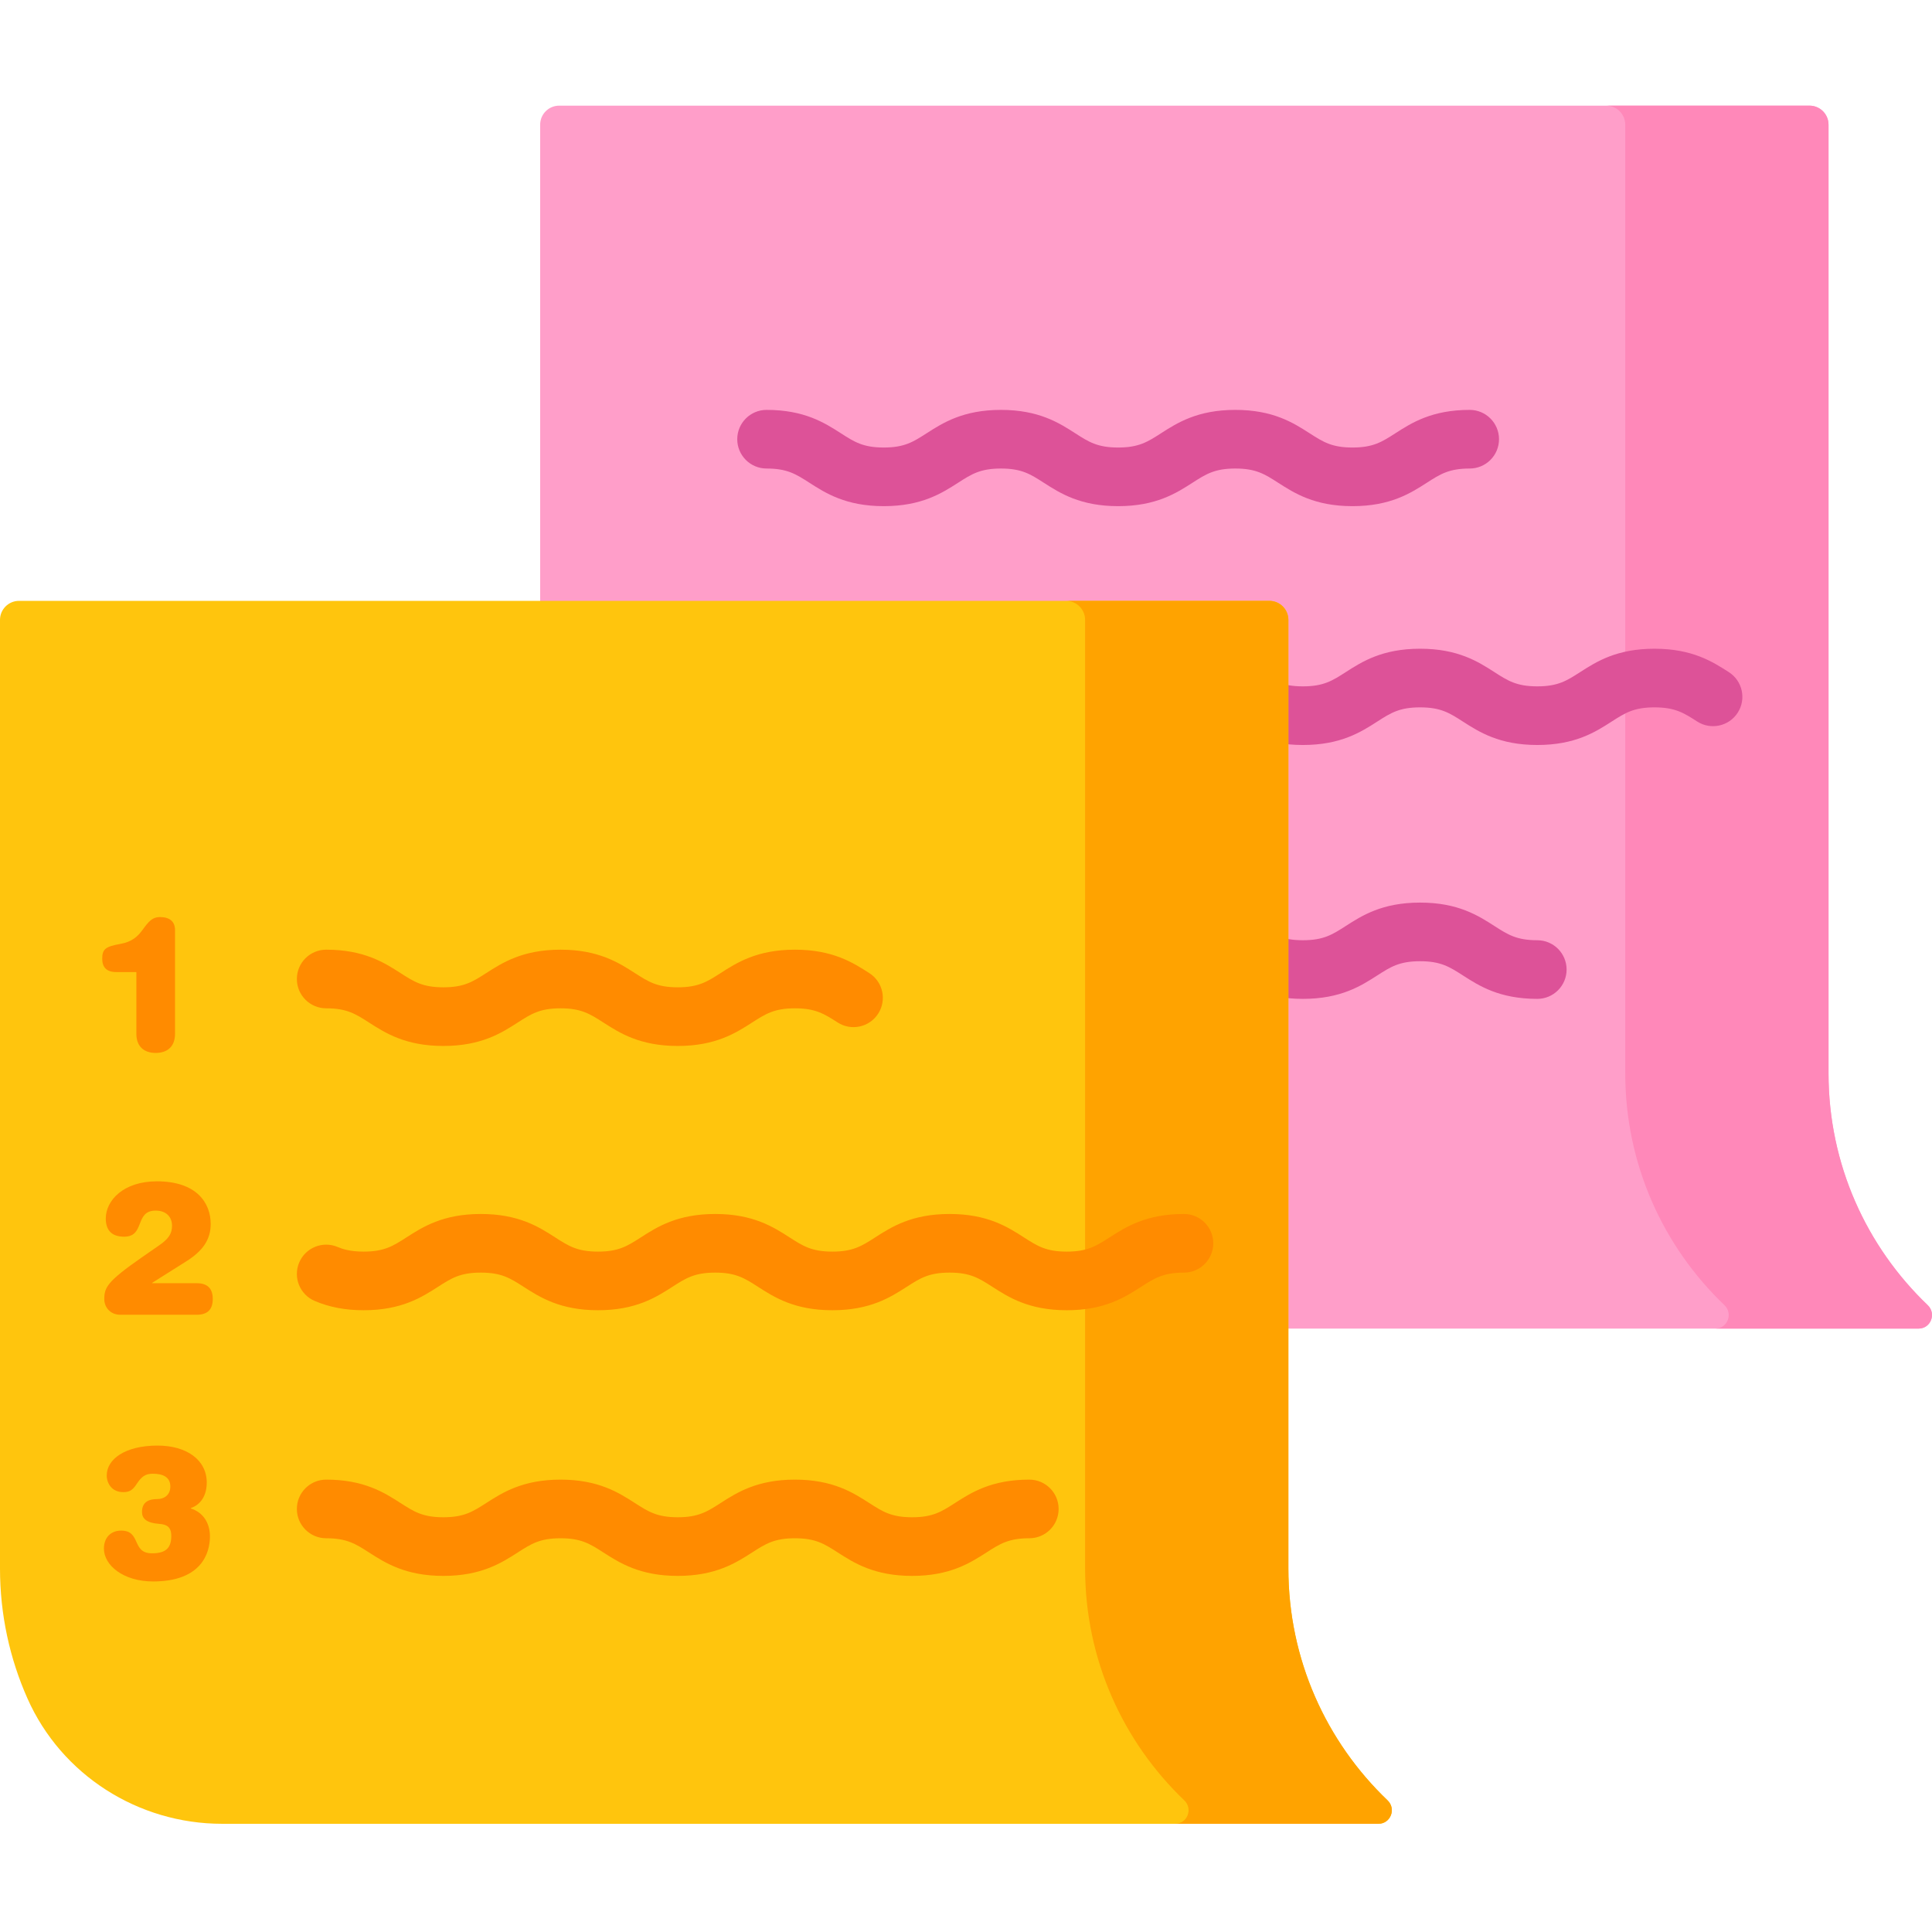 <?xml version="1.0" encoding="UTF-8"?> <svg xmlns="http://www.w3.org/2000/svg" height="512pt" viewBox="0 -28 512 512" width="512pt"> <path d="m202.004 324.094h306.414c3.262 0 4.801-3.965 2.441-6.219-16.191-15.473-26.281-37.277-26.281-61.441v-251.387c0-2.789-2.258-5.047-5.047-5.047h-331.34c-2.785 0-5.043 2.258-5.043 5.047v251.387c0 12.258 2.594 23.906 7.266 34.43 9.02 20.312 29.367 33.23 51.59 33.23zm0 0" fill="#ff9ec9"></path> <path d="m510.859 317.875c-16.191-15.473-26.281-37.277-26.281-61.441v-251.387c0-2.789-2.258-5.047-5.047-5.047h-53.871c2.789 0 5.047 2.258 5.047 5.047v251.387c0 24.164 10.094 45.969 26.285 61.441 2.355 2.254.816 6.219-2.445 6.219h53.871c3.262 0 4.801-3.965 2.441-6.219zm0 0" fill="#ff88b9"></path> <path d="m407.395 169.43c-10.043 0-15.414-3.449-19.727-6.219-3.52-2.262-5.844-3.754-11.328-3.754s-7.809 1.492-11.328 3.754c-4.316 2.77-9.684 6.219-19.73 6.219-10.043 0-15.41-3.449-19.727-6.219-3.52-2.262-5.844-3.754-11.328-3.754-4.289 0-7.77-3.48-7.77-7.77 0-4.293 3.48-7.77 7.77-7.77 10.047 0 15.414 3.445 19.727 6.219 3.523 2.262 5.848 3.754 11.328 3.754 5.484 0 7.809-1.492 11.328-3.754 4.316-2.773 9.684-6.219 19.73-6.219 10.043 0 15.414 3.445 19.727 6.219 3.52 2.262 5.844 3.754 11.328 3.754s7.809-1.492 11.328-3.754c4.316-2.773 9.684-6.219 19.727-6.219s15.41 3.445 19.727 6.215c3.609 2.32 4.656 7.129 2.336 10.738-2.32 3.609-7.129 4.656-10.738 2.34-3.516-2.262-5.84-3.754-11.324-3.754-5.48 0-7.805 1.492-11.328 3.754-4.312 2.77-9.68 6.219-19.727 6.219zm0 0" fill="#dd5298"></path> <path d="m407.395 236.711c-10.043 0-15.414-3.449-19.727-6.223-3.52-2.258-5.844-3.754-11.328-3.754s-7.809 1.496-11.328 3.754c-4.316 2.773-9.684 6.223-19.73 6.223-10.043 0-15.41-3.449-19.727-6.223-3.52-2.258-5.844-3.754-11.328-3.754-4.289 0-7.77-3.477-7.77-7.77 0-4.289 3.48-7.77 7.77-7.77 10.047 0 15.414 3.449 19.727 6.223 3.523 2.258 5.848 3.754 11.328 3.754 5.484 0 7.809-1.496 11.328-3.754 4.316-2.773 9.684-6.223 19.73-6.223 10.043 0 15.414 3.449 19.727 6.223 3.52 2.258 5.844 3.754 11.328 3.754 4.293 0 7.77 3.477 7.77 7.77 0 4.289-3.477 7.77-7.77 7.77zm0 0" fill="#dd5298"></path> <path d="m58.859 455.324h306.41c3.262 0 4.801-3.965 2.445-6.215-16.191-15.477-26.281-37.277-26.281-61.441v-251.387c0-2.789-2.258-5.047-5.047-5.047h-331.34c-2.789 0-5.047 2.258-5.047 5.047v251.387c0 12.258 2.598 23.906 7.27 34.43 9.016 20.312 29.363 33.227 51.59 33.227zm0 0" fill="#ffc50d"></path> <path d="m367.715 449.109c-16.191-15.477-26.281-37.277-26.281-61.441v-251.387c0-2.789-2.258-5.047-5.047-5.047h-53.871c2.789 0 5.047 2.258 5.047 5.047v251.387c0 24.164 10.09 45.965 26.281 61.441 2.359 2.25.816 6.215-2.441 6.215h53.867c3.262 0 4.805-3.965 2.445-6.215zm0 0" fill="#ffa300"></path> <path d="m179.613 249.191c-10.047 0-15.414-3.449-19.727-6.223-3.523-2.258-5.848-3.754-11.332-3.754-5.484 0-7.809 1.496-11.328 3.754-4.312 2.773-9.684 6.223-19.727 6.223s-15.414-3.449-19.727-6.223c-3.52-2.258-5.844-3.754-11.328-3.754-4.293 0-7.77-3.477-7.77-7.77 0-4.293 3.477-7.77 7.77-7.77 10.043 0 15.414 3.449 19.727 6.219 3.52 2.262 5.844 3.754 11.328 3.754s7.809-1.492 11.328-3.754c4.312-2.77 9.684-6.219 19.727-6.219 10.047 0 15.414 3.449 19.73 6.219 3.52 2.262 5.844 3.754 11.328 3.754s7.809-1.492 11.328-3.754c4.312-2.77 9.684-6.219 19.727-6.219 10.047 0 15.41 3.449 19.723 6.219 3.613 2.32 4.656 7.129 2.336 10.738-2.32 3.609-7.125 4.652-10.734 2.336-3.52-2.258-5.84-3.754-11.324-3.754s-7.809 1.496-11.328 3.754c-4.312 2.773-9.684 6.223-19.727 6.223zm0 0" fill="#ff8b00"></path> <path d="m241.719 389.629c-10.043 0-15.41-3.449-19.727-6.219-3.52-2.262-5.844-3.754-11.328-3.754-5.48 0-7.805 1.492-11.324 3.754-4.316 2.77-9.684 6.219-19.73 6.219-10.043 0-15.41-3.449-19.727-6.219-3.52-2.262-5.844-3.754-11.328-3.754-5.484 0-7.809 1.492-11.328 3.754-4.316 2.77-9.684 6.219-19.73 6.219-10.043 0-15.41-3.449-19.727-6.219-3.52-2.262-5.844-3.754-11.328-3.754-4.289 0-7.77-3.477-7.77-7.77s3.48-7.77 7.77-7.77c10.047 0 15.414 3.449 19.73 6.219 3.52 2.262 5.844 3.754 11.324 3.754 5.484 0 7.809-1.492 11.328-3.754 4.316-2.77 9.684-6.219 19.73-6.219 10.043 0 15.414 3.449 19.727 6.219 3.52 2.262 5.848 3.754 11.328 3.754 5.484 0 7.809-1.492 11.328-3.754 4.316-2.77 9.684-6.219 19.727-6.219 10.047 0 15.414 3.449 19.727 6.219 3.52 2.262 5.844 3.754 11.328 3.754s7.809-1.492 11.328-3.754c4.312-2.77 9.684-6.219 19.727-6.219 4.293 0 7.773 3.477 7.773 7.77s-3.48 7.77-7.773 7.77c-5.48 0-7.809 1.492-11.328 3.754-4.312 2.77-9.684 6.219-19.727 6.219zm0 0" fill="#ff8b00"></path> <path d="m358.426 106.137c-10.043 0-15.41-3.449-19.727-6.219-3.52-2.262-5.844-3.754-11.328-3.754-5.48 0-7.805 1.492-11.324 3.754-4.316 2.77-9.684 6.219-19.73 6.219-10.043 0-15.41-3.449-19.727-6.219-3.52-2.262-5.844-3.754-11.328-3.754s-7.809 1.492-11.328 3.754c-4.316 2.77-9.684 6.219-19.73 6.219-10.043 0-15.41-3.449-19.727-6.219-3.52-2.262-5.844-3.754-11.328-3.754-4.289 0-7.77-3.477-7.77-7.77s3.48-7.77 7.77-7.77c10.047 0 15.414 3.449 19.73 6.219 3.52 2.262 5.844 3.754 11.324 3.754 5.484 0 7.809-1.492 11.328-3.754 4.316-2.77 9.684-6.219 19.73-6.219 10.043 0 15.414 3.449 19.727 6.219 3.52 2.262 5.848 3.754 11.328 3.754 5.484 0 7.809-1.492 11.328-3.754 4.316-2.77 9.684-6.219 19.727-6.219 10.047 0 15.414 3.449 19.727 6.219 3.52 2.262 5.844 3.754 11.328 3.754s7.809-1.492 11.328-3.754c4.312-2.77 9.684-6.219 19.727-6.219 4.293 0 7.773 3.477 7.773 7.77s-3.48 7.77-7.773 7.77c-5.48 0-7.809 1.492-11.328 3.754-4.312 2.77-9.684 6.219-19.727 6.219zm0 0" fill="#dd5298"></path> <g fill="#ff8b00"> <path d="m282.699 319.227c-10.043 0-15.414-3.449-19.727-6.219-3.52-2.262-5.844-3.754-11.328-3.754s-7.809 1.492-11.328 3.754c-4.316 2.77-9.684 6.219-19.73 6.219-10.043 0-15.41-3.449-19.723-6.219-3.52-2.262-5.844-3.754-11.328-3.754s-7.809 1.492-11.328 3.754c-4.312 2.77-9.684 6.219-19.727 6.219-10.047 0-15.414-3.449-19.73-6.219-3.52-2.262-5.844-3.754-11.328-3.754s-7.809 1.492-11.328 3.754c-4.312 2.77-9.684 6.219-19.727 6.219-4.828 0-9.066-.805-12.965-2.465-3.949-1.68-5.789-6.242-4.109-10.191 1.68-3.949 6.246-5.785 10.191-4.105 1.238.523 3.293 1.223 6.883 1.223 5.484 0 7.809-1.492 11.328-3.754 4.312-2.773 9.684-6.219 19.727-6.219 10.047 0 15.414 3.445 19.727 6.219 3.523 2.262 5.844 3.754 11.332 3.754 5.484 0 7.809-1.492 11.328-3.754 4.312-2.773 9.684-6.219 19.727-6.219 10.043 0 15.41 3.445 19.727 6.219 3.52 2.262 5.844 3.754 11.324 3.754 5.484 0 7.809-1.492 11.328-3.754 4.316-2.773 9.684-6.219 19.73-6.219 10.043 0 15.41 3.445 19.727 6.219 3.52 2.262 5.844 3.754 11.328 3.754s7.809-1.492 11.328-3.754c4.316-2.773 9.688-6.219 19.73-6.219 4.293 0 7.77 3.477 7.77 7.77 0 4.289-3.477 7.77-7.77 7.77-5.484 0-7.809 1.492-11.332 3.754-4.312 2.77-9.684 6.219-19.727 6.219zm0 0"></path> <path d="m36.141 229.605h-5.371c-2.488 0-3.68-1.242-3.68-3.531 0-2.535.848-3.23 4.824-3.93 3.035-.547 4.574-1.938 5.867-3.73 1.594-2.188 2.586-3.383 4.578-3.383 2.535 0 4.027 1.098 4.027 3.484v27.449c0 3.48-2.141 5.074-5.121 5.074-2.984 0-5.125-1.594-5.125-5.074zm0 0"></path> <path d="m52.152 312.066c2.984 0 4.23 1.543 4.23 4.18 0 2.633-1.242 4.176-4.23 4.176h-20.289c-2.633 0-4.227-1.988-4.227-4.129 0-3.082.746-4.672 9.895-11.039l4.727-3.281c2.438-1.691 3.332-3.082 3.332-5.121 0-2.438-1.641-4.031-4.328-4.031-5.668 0-2.734 6.914-8.352 6.914-3.582 0-4.875-1.988-4.875-4.824 0-4.773 4.676-9.848 13.527-9.848 10.59 0 14.273 5.77 14.273 11.289 0 4.176-2.09 7.16-6.516 9.945l-9 5.672v.098zm0 0"></path> <path d="m42.109 375.832c-3.332-.246-4.477-1.441-4.477-3.133 0-2.637 1.738-3.43 4.078-3.43 1.691 0 3.43-.996 3.43-3.332 0-2.539-2.039-3.383-4.621-3.383-1.891 0-2.938.594-4.379 2.836-1.043 1.59-1.938 2.039-3.48 2.039-3.031 0-4.375-2.34-4.375-4.426 0-4.277 4.824-7.91 13.477-7.91 7.66 0 13.027 3.781 13.027 9.797 0 3.332-1.488 5.82-4.227 6.766v.102c3.332 1.043 5.074 3.926 5.074 7.41 0 4.523-2.336 11.934-15.07 11.934-7.957 0-13.027-4.328-13.027-8.703 0-2.785 1.691-4.773 4.574-4.773 5.371 0 2.688 6.016 8.156 6.016 3.48 0 5.121-1.242 5.121-4.574 0-2.488-1.242-3.086-3.281-3.234zm0 0"></path> </g> </svg> 